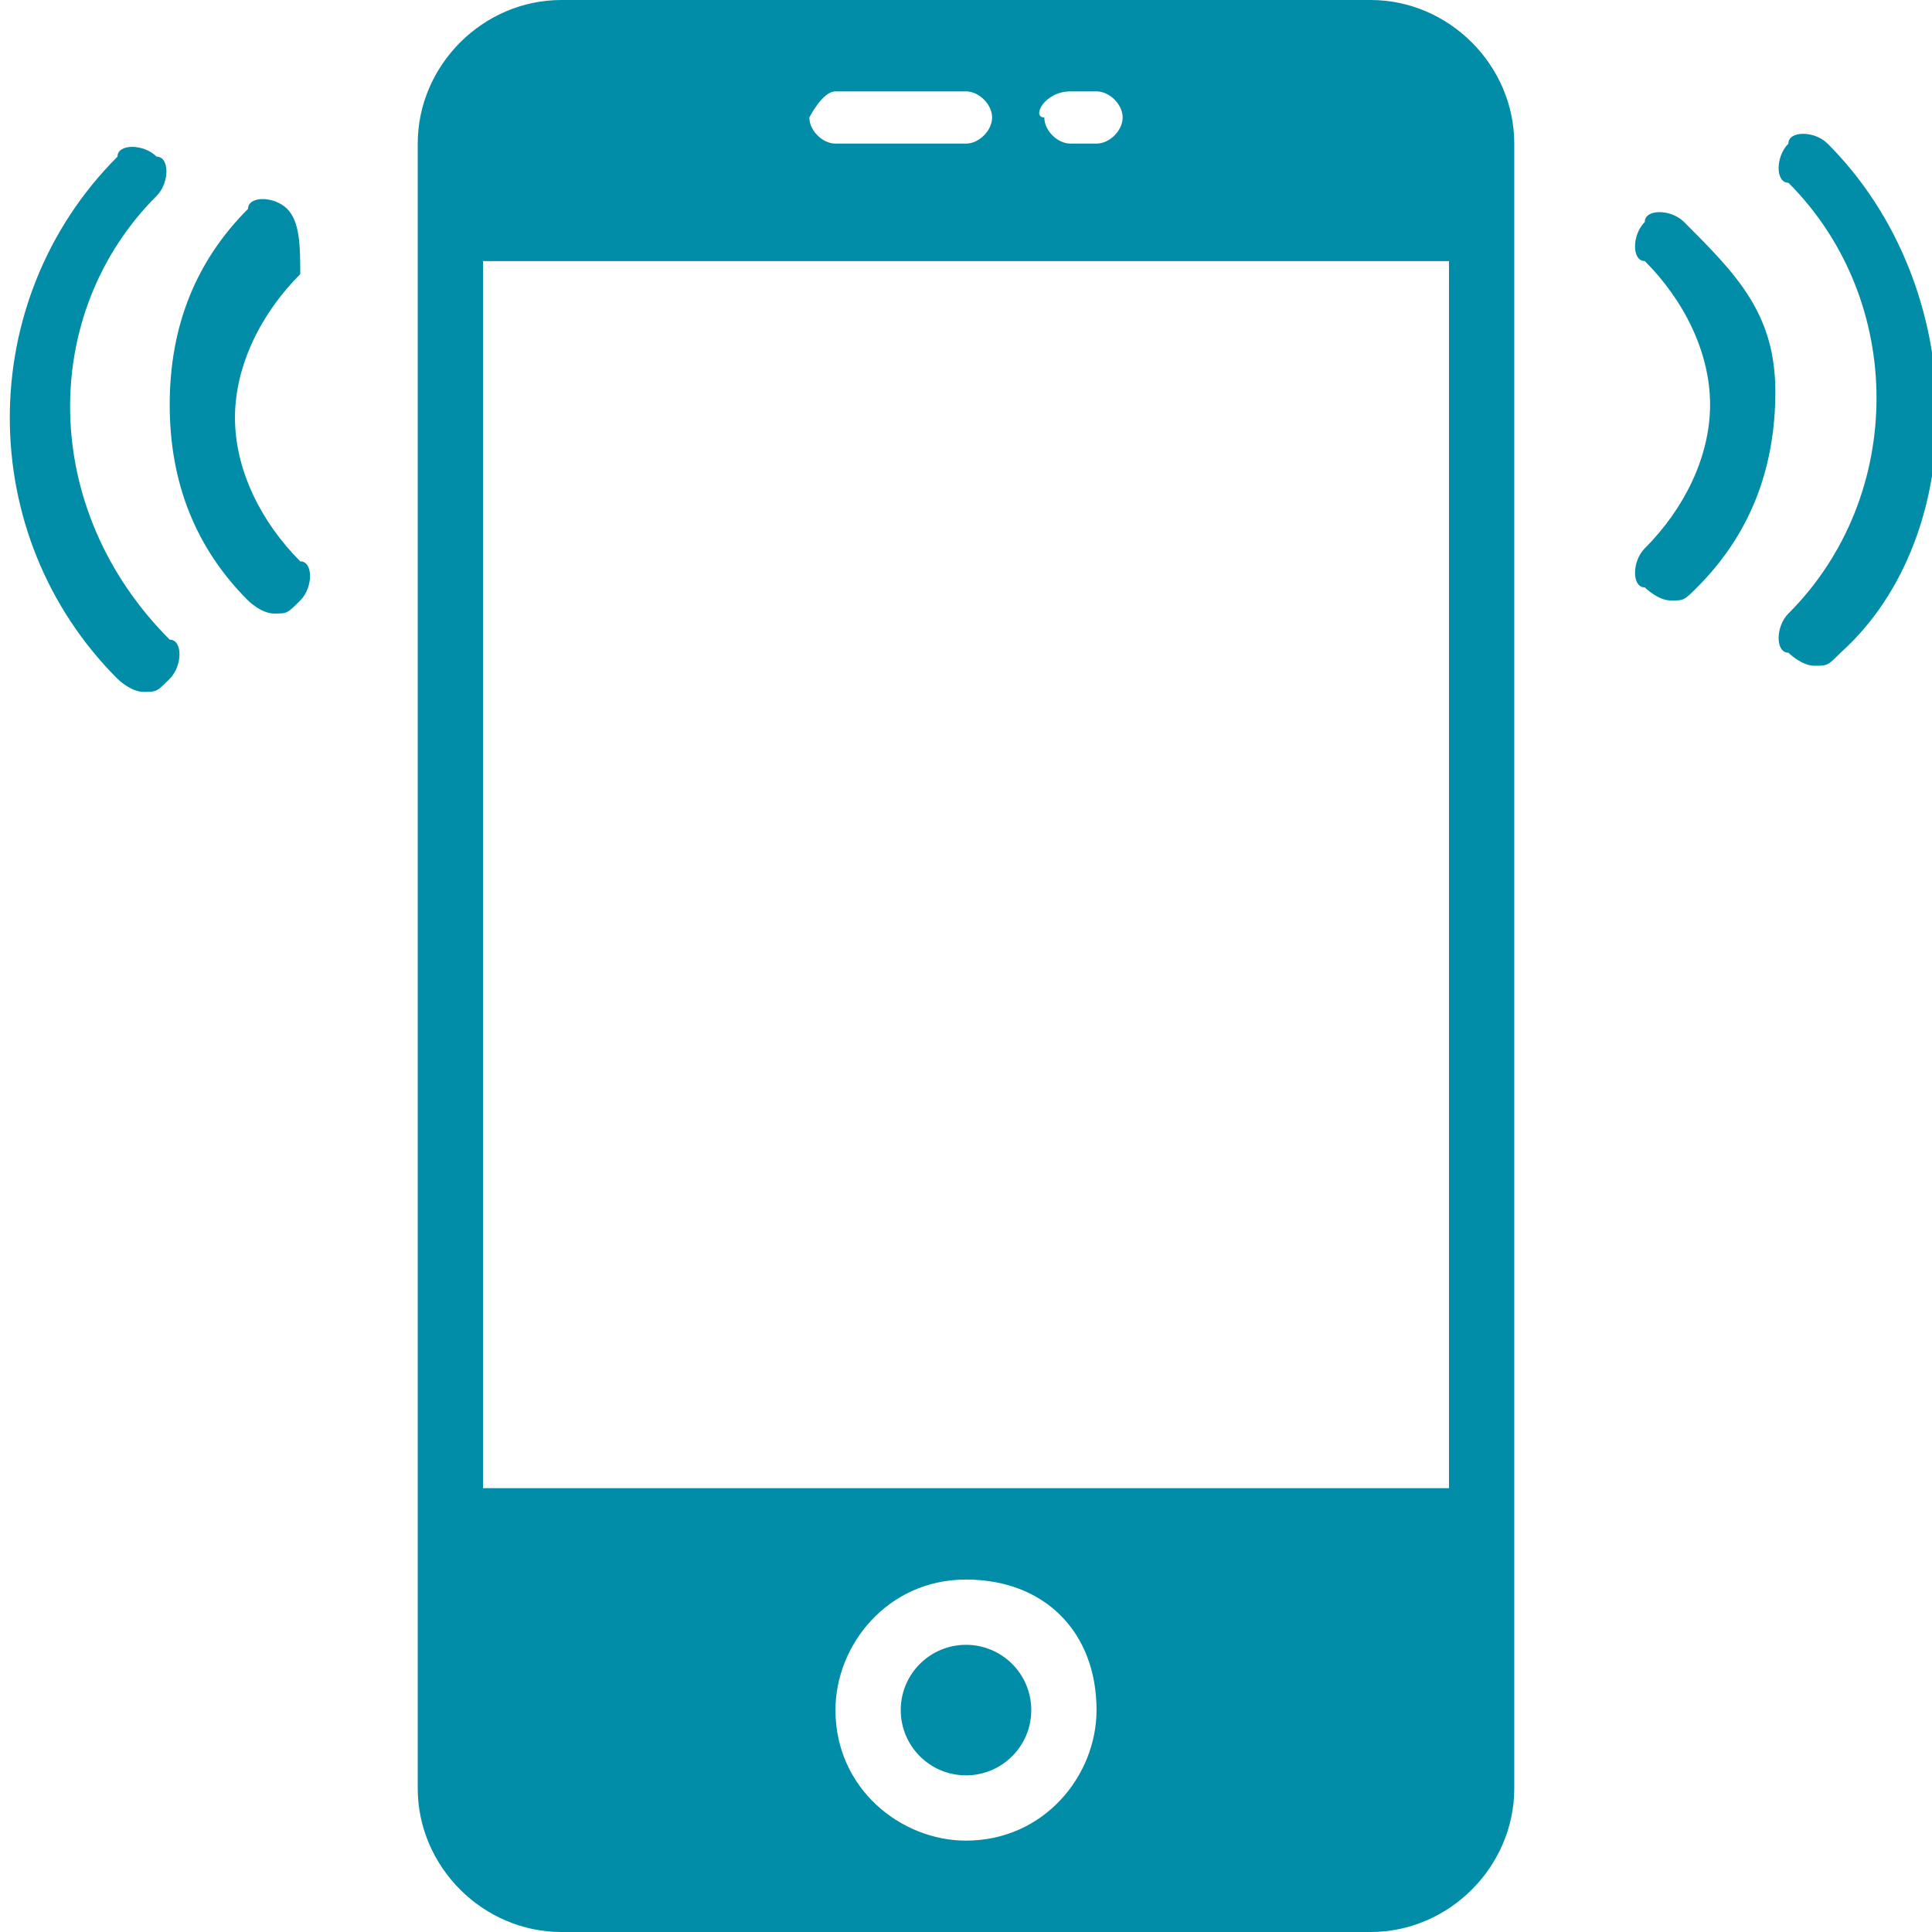 <?xml version="1.0" encoding="utf-8"?>
<!-- Generator: Adobe Illustrator 19.0.0, SVG Export Plug-In . SVG Version: 6.00 Build 0)  -->
<svg version="1.1" id="Capa_1" xmlns="http://www.w3.org/2000/svg" xmlns:xlink="http://www.w3.org/1999/xlink" x="0px" y="0px"
	 viewBox="-275 367 14.8 14.8" style="enable-background:new -275 367 14.8 14.8;" xml:space="preserve">
<style type="text/css">
	.st0{fill:#018DA8;}
</style>
<g>
	<path class="st0" d="M-261,368.1c-0.1-0.1-0.3-0.1-0.3,0c-0.1,0.1-0.1,0.3,0,0.3c0.9,0.9,0.9,2.4,0,3.3c-0.1,0.1-0.1,0.3,0,0.3
		c0,0,0.1,0.1,0.2,0.1s0.1,0,0.2-0.1C-259.9,371.1-259.9,369.2-261,368.1z"/>
	<path class="st0" d="M-262.1,368.7c-0.1-0.1-0.3-0.1-0.3,0c-0.1,0.1-0.1,0.3,0,0.3c0.3,0.3,0.5,0.7,0.5,1.1c0,0.4-0.2,0.8-0.5,1.1
		c-0.1,0.1-0.1,0.3,0,0.3c0,0,0.1,0.1,0.2,0.1c0.1,0,0.1,0,0.2-0.1c0.4-0.4,0.6-0.9,0.6-1.5S-261.7,369.1-262.1,368.7z"/>
	<path class="st0" d="M-273.8,368.5c0.1-0.1,0.1-0.3,0-0.3c-0.1-0.1-0.3-0.1-0.3,0c-1.1,1.1-1.1,2.9,0,4c0,0,0.1,0.1,0.2,0.1
		c0.1,0,0.1,0,0.2-0.1c0.1-0.1,0.1-0.3,0-0.3C-274.7,370.9-274.7,369.4-273.8,368.5z"/>
	<path class="st0" d="M-272.8,368.6c-0.1-0.1-0.3-0.1-0.3,0c-0.4,0.4-0.6,0.9-0.6,1.5s0.2,1.1,0.6,1.5c0,0,0.1,0.1,0.2,0.1
		c0.1,0,0.1,0,0.2-0.1c0.1-0.1,0.1-0.3,0-0.3c-0.3-0.3-0.5-0.7-0.5-1.1c0-0.4,0.2-0.8,0.5-1.1C-272.7,368.9-272.7,368.7-272.8,368.6
		z"/>
	<circle class="st0" cx="-267.6" cy="380.1" r="0.5"/>
	<path class="st0" d="M-264.5,367h-6.2c-0.6,0-1.1,0.5-1.1,1.1v12.6c0,0.6,0.5,1.1,1.1,1.1h6.2c0.6,0,1.1-0.5,1.1-1.1v-12.6
		C-263.4,367.5-263.9,367-264.5,367z M-266.8,367.7h0.2c0.1,0,0.2,0.1,0.2,0.2c0,0.1-0.1,0.2-0.2,0.2h-0.2c-0.1,0-0.2-0.1-0.2-0.2
		C-267.1,367.9-267,367.7-266.8,367.7z M-268.6,367.7h1c0.1,0,0.2,0.1,0.2,0.2c0,0.1-0.1,0.2-0.2,0.2h-1c-0.1,0-0.2-0.1-0.2-0.2
		C-268.8,367.9-268.7,367.7-268.6,367.7z M-267.6,381.1c-0.5,0-1-0.4-1-1c0-0.5,0.4-1,1-1s1,0.4,1,1
		C-266.6,380.6-267,381.1-267.6,381.1z M-263.9,378.4h-7.4V369h7.4V378.4z"/>
</g>
</svg>
